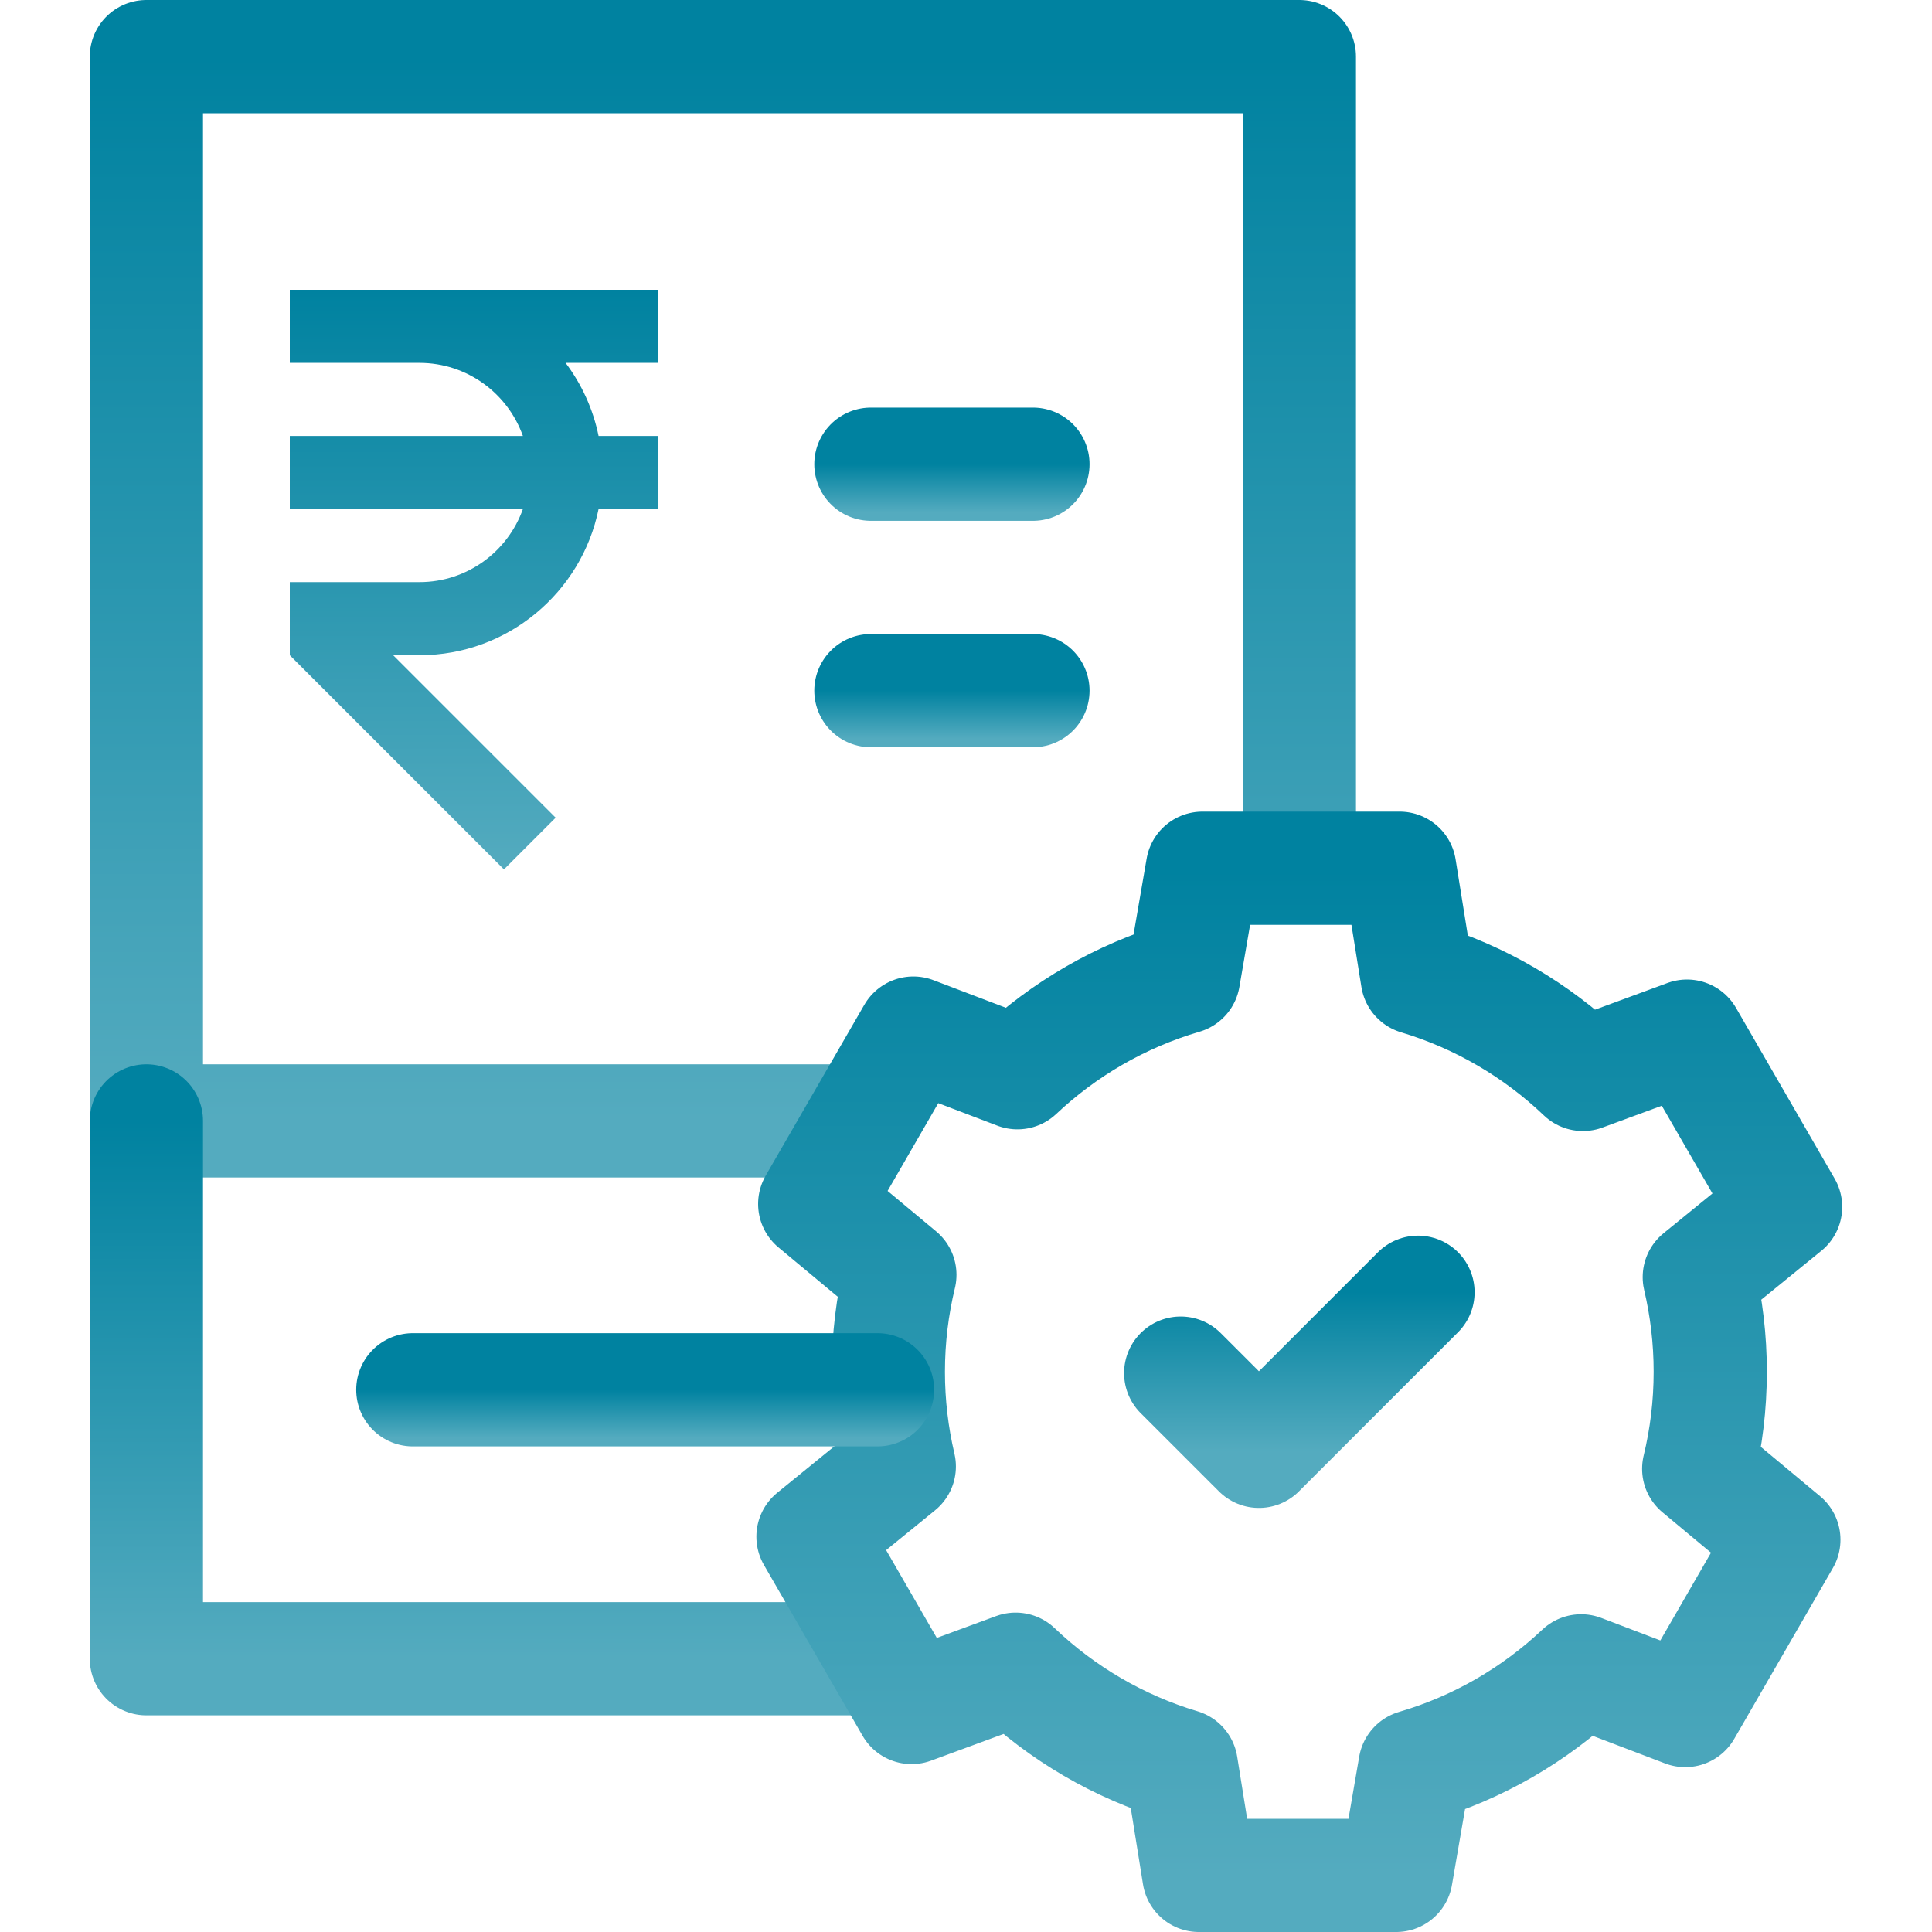 <svg width="40" height="40" viewBox="0 0 40 40" fill="none" xmlns="http://www.w3.org/2000/svg">
<path d="M17.694 23.207H3.031V1.172H26.902V17.82" stroke="url(#paint0_linear_24031_44887)" stroke-width="2.344" stroke-miterlimit="10" stroke-linecap="round" stroke-linejoin="round"/>
<path d="M3.031 23.207V34.342H18.2" stroke="url(#paint1_linear_24031_44887)" stroke-width="2.344" stroke-miterlimit="10" stroke-linecap="round" stroke-linejoin="round"/>
<path d="M35.409 28.402C35.409 27.727 35.33 27.072 35.182 26.442L36.969 24.988L34.927 21.452L32.773 22.245C31.815 21.331 30.645 20.64 29.344 20.25L28.979 17.976H24.895L24.505 20.236C23.201 20.618 22.027 21.303 21.065 22.21L18.91 21.389L16.868 24.926L18.631 26.394C18.475 27.038 18.392 27.71 18.392 28.402C18.392 29.076 18.471 29.732 18.619 30.361L16.832 31.815L18.874 35.352L21.028 34.559C21.986 35.472 23.156 36.164 24.457 36.553L24.822 38.828H28.906L29.296 36.568C30.6 36.186 31.773 35.501 32.736 34.593L34.891 35.415L36.933 31.878L35.17 30.41C35.326 29.766 35.409 29.093 35.409 28.402Z" stroke="url(#paint2_linear_24031_44887)" stroke-width="2.344" stroke-miterlimit="10" stroke-linecap="round" stroke-linejoin="round"/>
<path d="M24.445 28.429L26.065 30.048L29.358 26.755" stroke="url(#paint3_linear_24031_44887)" stroke-width="2.344" stroke-miterlimit="10" stroke-linecap="round" stroke-linejoin="round"/>
<path d="M18.031 9.611H21.386" stroke="url(#paint4_linear_24031_44887)" stroke-width="2.344" stroke-miterlimit="10" stroke-linecap="round" stroke-linejoin="round"/>
<path d="M18.031 14.299H21.386" stroke="url(#paint5_linear_24031_44887)" stroke-width="2.344" stroke-miterlimit="10" stroke-linecap="round" stroke-linejoin="round"/>
<path d="M8.547 28.774H18.168" stroke="url(#paint6_linear_24031_44887)" stroke-width="2.344" stroke-miterlimit="10" stroke-linecap="round" stroke-linejoin="round"/>
<path d="M13.616 6H6V7.513H8.686C9.672 7.513 10.513 8.146 10.826 9.026H6V10.539H10.826C10.513 11.42 9.672 12.052 8.686 12.052H6V13.566L10.434 18L11.504 16.93L8.14 13.566H8.686C10.513 13.566 12.041 12.264 12.393 10.539H13.616V9.026H12.393C12.279 8.467 12.041 7.953 11.71 7.513H13.616V6Z" fill="url(#paint7_linear_24031_44887)"/>
<defs>
<linearGradient id="paint0_linear_24031_44887" x1="14.966" y1="1.172" x2="14.966" y2="23.207" gradientUnits="userSpaceOnUse">
<stop stop-color="#0082A0"/>
<stop offset="1" stop-color="#54ABBF"/>
</linearGradient>
<linearGradient id="paint1_linear_24031_44887" x1="10.616" y1="23.207" x2="10.616" y2="34.342" gradientUnits="userSpaceOnUse">
<stop stop-color="#0082A0"/>
<stop offset="1" stop-color="#54ABBF"/>
</linearGradient>
<linearGradient id="paint2_linear_24031_44887" x1="26.901" y1="17.976" x2="26.901" y2="38.828" gradientUnits="userSpaceOnUse">
<stop stop-color="#0082A0"/>
<stop offset="1" stop-color="#54ABBF"/>
</linearGradient>
<linearGradient id="paint3_linear_24031_44887" x1="26.902" y1="26.755" x2="26.902" y2="30.048" gradientUnits="userSpaceOnUse">
<stop stop-color="#0082A0"/>
<stop offset="1" stop-color="#54ABBF"/>
</linearGradient>
<linearGradient id="paint4_linear_24031_44887" x1="19.709" y1="9.611" x2="19.709" y2="10.611" gradientUnits="userSpaceOnUse">
<stop stop-color="#0082A0"/>
<stop offset="1" stop-color="#54ABBF"/>
</linearGradient>
<linearGradient id="paint5_linear_24031_44887" x1="19.709" y1="14.299" x2="19.709" y2="15.299" gradientUnits="userSpaceOnUse">
<stop stop-color="#0082A0"/>
<stop offset="1" stop-color="#54ABBF"/>
</linearGradient>
<linearGradient id="paint6_linear_24031_44887" x1="13.357" y1="28.774" x2="13.357" y2="29.774" gradientUnits="userSpaceOnUse">
<stop stop-color="#0082A0"/>
<stop offset="1" stop-color="#54ABBF"/>
</linearGradient>
<linearGradient id="paint7_linear_24031_44887" x1="9.808" y1="6" x2="9.808" y2="18" gradientUnits="userSpaceOnUse">
<stop stop-color="#0082A0"/>
<stop offset="1" stop-color="#54ABBF"/>
</linearGradient>
</defs>
</svg>
